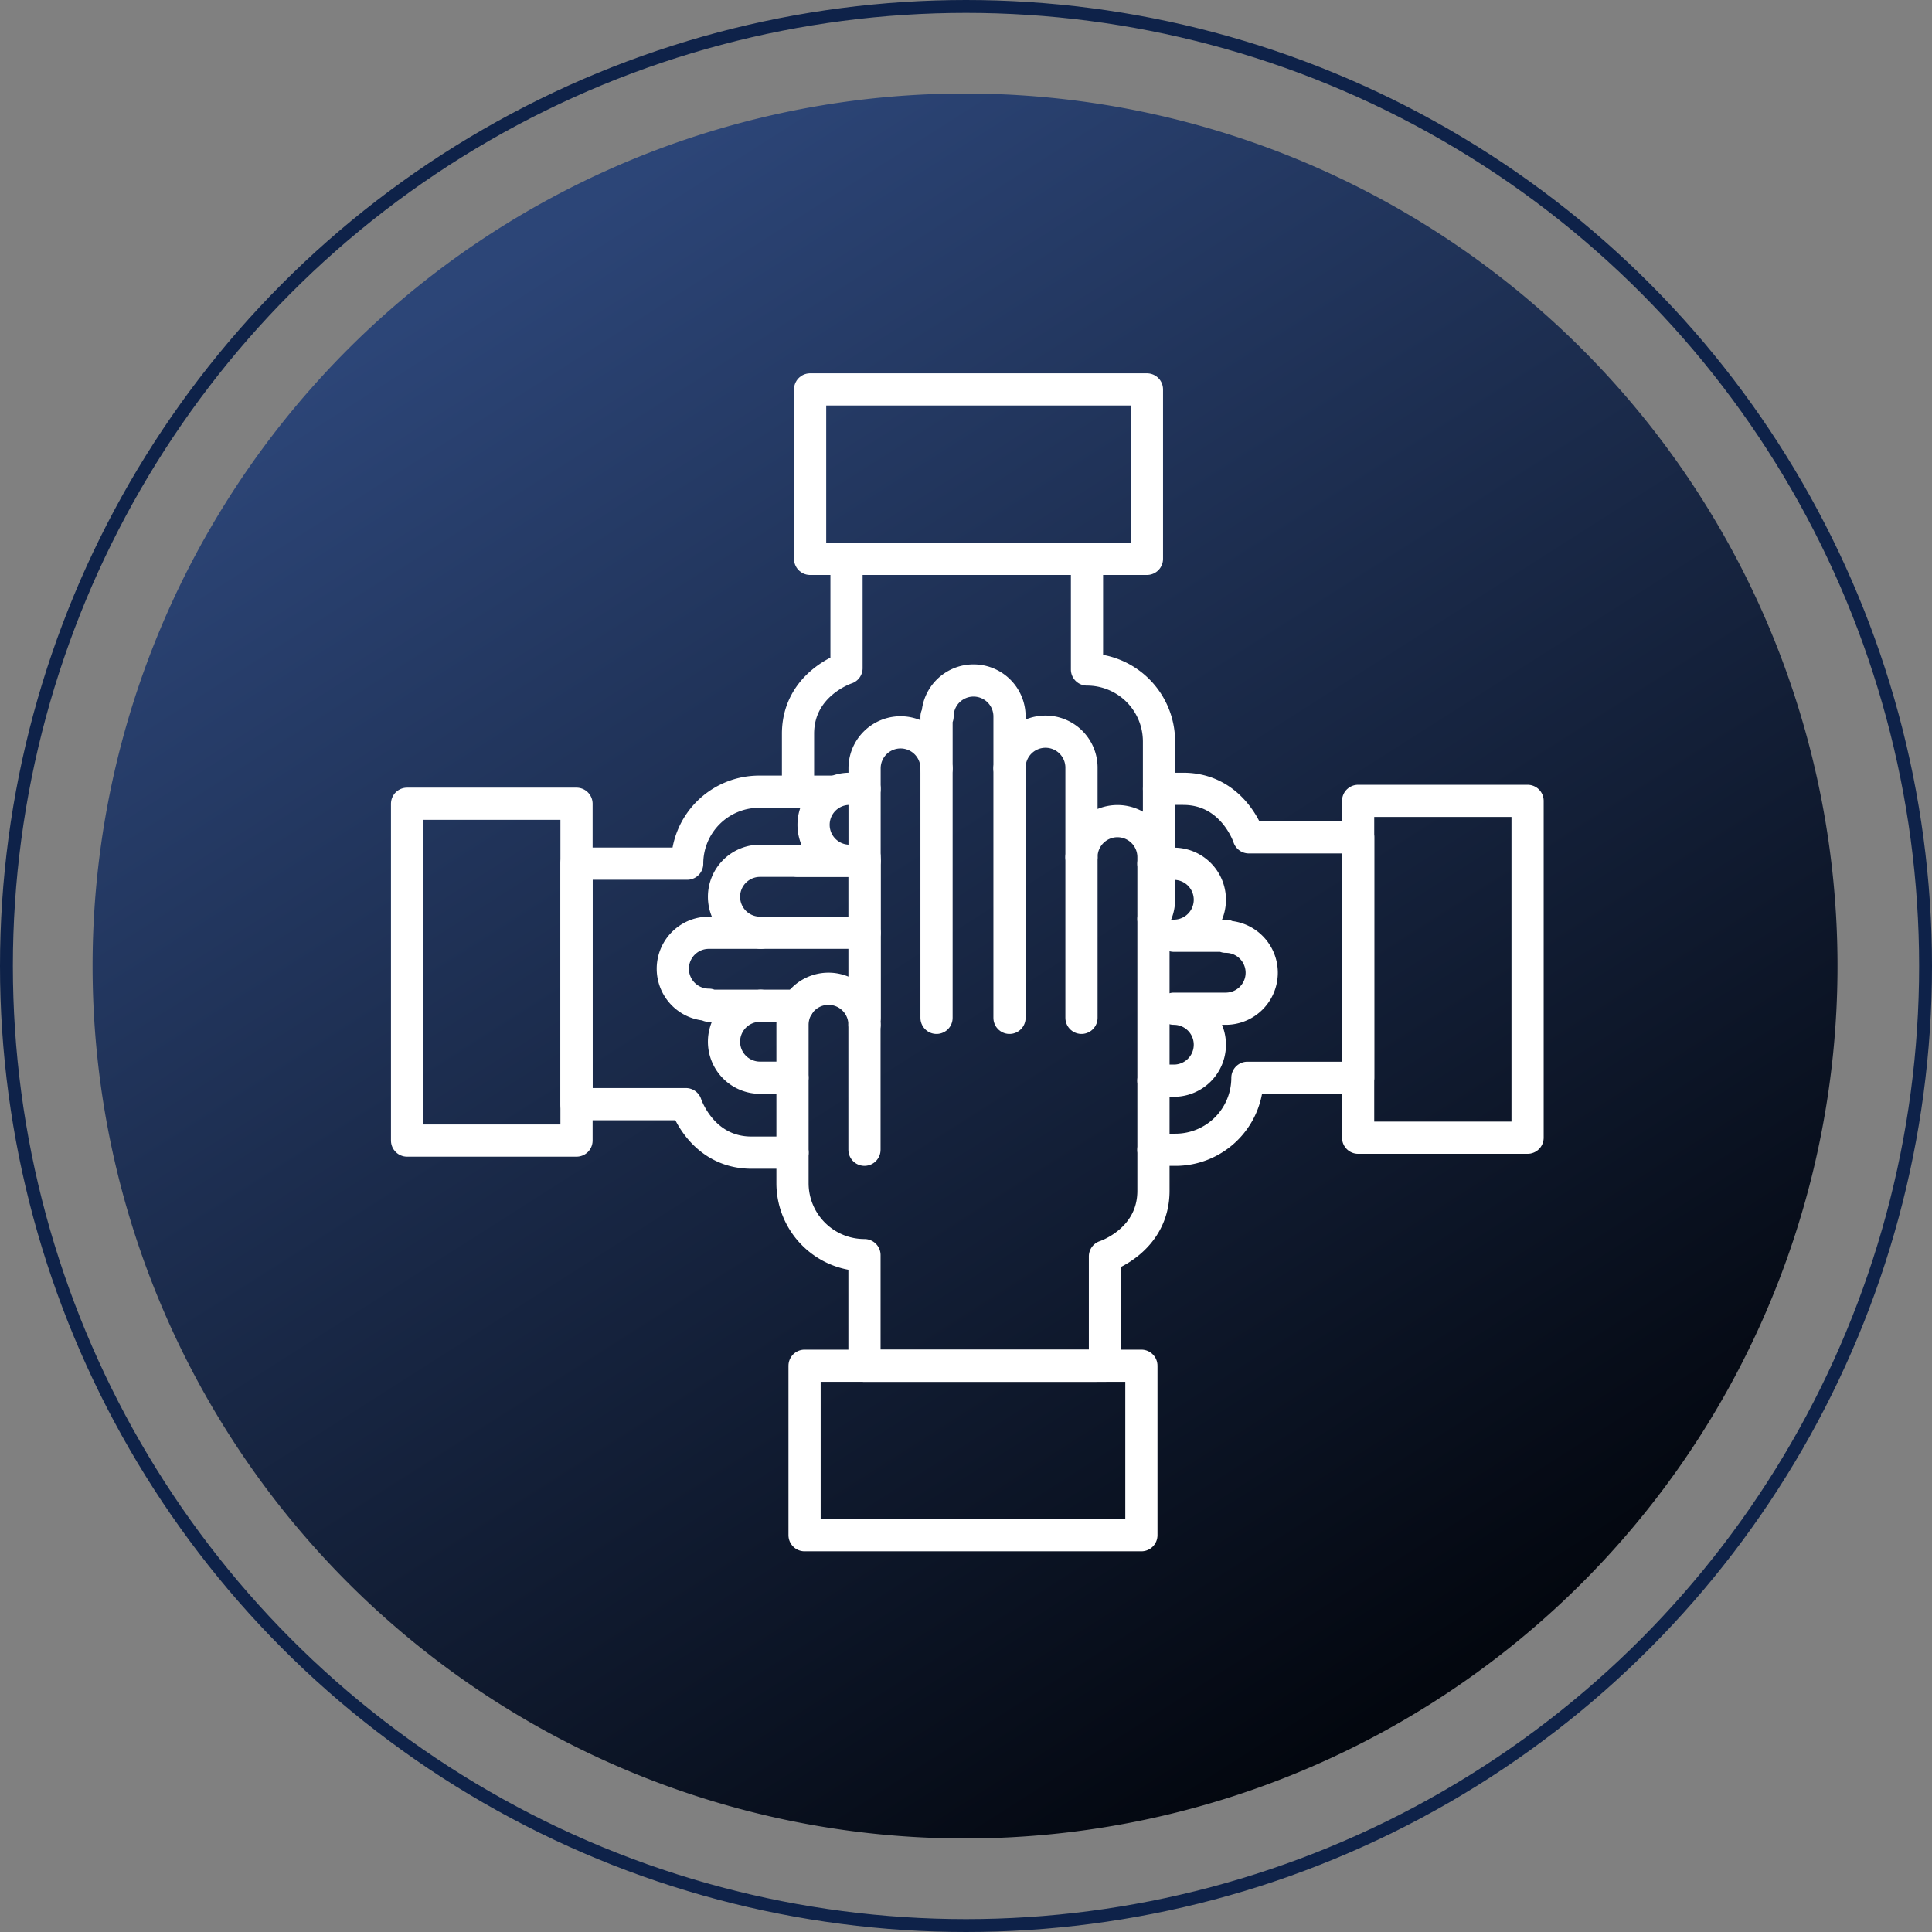 <svg xmlns="http://www.w3.org/2000/svg" xmlns:xlink="http://www.w3.org/1999/xlink" width="150" height="150" viewBox="0 0 150 150">
  <rect x="0" y="0" width="150" height="150" fill="#808080" stroke="none"/>
  <defs>
    <linearGradient id="linear-gradient" x1="0.235" y1="0.096" x2="0.758" y2="0.917" gradientUnits="objectBoundingBox">
      <stop offset="0" stop-color="#2c4577"/>
      <stop offset="1" stop-color="#03070f"/>
    </linearGradient>
  </defs>
  <g id="组_12489" data-name="组 12489" transform="translate(-0.246 0)">
    <path id="路径_25007" data-name="路径 25007" d="M67.739,0A67.739,67.739,0,1,1,0,67.739,67.739,67.739,0,0,1,67.739,0Z" transform="translate(7.433 7.261)" fill="url(#linear-gradient)"/>
    <g id="组_12478" data-name="组 12478" transform="translate(31.851 30.234)">
      <g id="组_12476" data-name="组 12476">
        <g id="组_12467" data-name="组 12467" transform="translate(0 32.169)">
          <rect id="矩形_682" data-name="矩形 682" width="26.151" height="13.156" transform="translate(13.156 0) rotate(90)" fill="none" stroke="#fff" stroke-linecap="round" stroke-linejoin="round" stroke-width="2.5"/>
        </g>
        <g id="组_12470" data-name="组 12470" transform="translate(30.356)">
          <g id="组_12469" data-name="组 12469" transform="translate(0 13.156)">
            <g id="组_12468" data-name="组 12468">
              <path id="路径_24989" data-name="路径 24989" d="M306.359,86.664a2.774,2.774,0,0,0,.431-1.477v-12.3A5.588,5.588,0,0,0,301.2,67.3V58.711h-18.67v8.484s-3.766,1.215-3.766,5.1v4.491" transform="translate(-278.767 -58.711)" fill="none" stroke="#fff" stroke-linecap="round" stroke-linejoin="round" stroke-width="2.5"/>
            </g>
          </g>
          <rect id="矩形_683" data-name="矩形 683" width="26.151" height="13.156" transform="translate(27.087 13.156) rotate(180)" fill="none" stroke="#fff" stroke-linecap="round" stroke-linejoin="round" stroke-width="2.5"/>
          <line id="直线_33" data-name="直线 33" y2="12.479" transform="translate(5.163 36.311)" fill="none" stroke="#fff" stroke-linecap="round" stroke-linejoin="round" stroke-width="2.5"/>
        </g>
        <g id="组_12473" data-name="组 12473" transform="translate(20.637 31.01)">
          <g id="组_12472" data-name="组 12472">
            <g id="组_12471" data-name="组 12471">
              <path id="路径_24990" data-name="路径 24990" d="M320.035,85.134h1.874c3.887,0,5.1,3.766,5.1,3.766H335.5v18.67H326.9a5.588,5.588,0,0,1-5.588,5.588H319.6" transform="translate(-282.293 -85.134)" fill="none" stroke="#fff" stroke-linecap="round" stroke-linejoin="round" stroke-width="2.5"/>
              <path id="路径_24991" data-name="路径 24991" d="M279.265,85.134H278.1a2.794,2.794,0,1,0,0,5.588H271.2a2.794,2.794,0,1,0,0,5.587h-4.028a2.794,2.794,0,0,0,0,5.588v.079H271.2a2.794,2.794,0,1,0,0,5.587h2.467" transform="translate(-264.383 -85.134)" fill="none" stroke="#fff" stroke-linecap="round" stroke-linejoin="round" stroke-width="2.5"/>
            </g>
          </g>
          <rect id="矩形_684" data-name="矩形 684" width="26.151" height="13.156" transform="translate(53.203 27.087) rotate(-90)" fill="none" stroke="#fff" stroke-linecap="round" stroke-linejoin="round" stroke-width="2.5"/>
          <line id="直线_34" data-name="直线 34" x1="8.062" transform="translate(6.821 11.175)" fill="none" stroke="#fff" stroke-linecap="round" stroke-linejoin="round" stroke-width="2.5"/>
          <line id="直线_35" data-name="直线 35" x2="2.898" transform="translate(6.821 16.841)" fill="none" stroke="#fff" stroke-linecap="round" stroke-linejoin="round" stroke-width="2.5"/>
          <line id="直线_36" data-name="直线 36" x1="5.194" transform="translate(9.689 5.588)" fill="none" stroke="#fff" stroke-linecap="round" stroke-linejoin="round" stroke-width="2.5"/>
        </g>
        <g id="组_12475" data-name="组 12475" transform="translate(29.925 22.599)">
          <g id="组_12474" data-name="组 12474">
            <path id="路径_24992" data-name="路径 24992" d="M302.387,125.889V117.4s3.766-1.215,3.766-5.1V86.4a2.794,2.794,0,0,0-5.588,0V79.507a2.794,2.794,0,1,0-5.587,0V75.48a2.794,2.794,0,1,0-5.588,0h-.078v4.027a2.794,2.794,0,0,0-5.588,0V99.414h-.007a2.794,2.794,0,0,0-5.588,0v12.3a5.588,5.588,0,0,0,5.588,5.588h0v8.591Z" transform="translate(-278.129 -72.686)" fill="none" stroke="#fff" stroke-linecap="round" stroke-linejoin="round" stroke-width="2.5"/>
          </g>
          <rect id="矩形_685" data-name="矩形 685" width="26.151" height="13.156" transform="translate(0.936 53.203)" fill="none" stroke="#fff" stroke-linecap="round" stroke-linejoin="round" stroke-width="2.5"/>
          <line id="直线_37" data-name="直线 37" y1="19.371" transform="translate(16.848 6.821)" fill="none" stroke="#fff" stroke-linecap="round" stroke-linejoin="round" stroke-width="2.5"/>
          <line id="直线_38" data-name="直线 38" y2="19.371" transform="translate(11.182 6.821)" fill="none" stroke="#fff" stroke-linecap="round" stroke-linejoin="round" stroke-width="2.5"/>
          <line id="直线_39" data-name="直线 39" y1="12.479" transform="translate(22.436 13.712)" fill="none" stroke="#fff" stroke-linecap="round" stroke-linejoin="round" stroke-width="2.5"/>
        </g>
      </g>
      <g id="组_12477" data-name="组 12477" transform="translate(13.156 31.233)">
        <path id="路径_24993" data-name="路径 24993" d="M319.6,110.586h1.59a2.794,2.794,0,1,0,0-5.588h4.027a2.794,2.794,0,1,0,0-5.588v-.078h-4.027a2.794,2.794,0,1,0,0-5.588H319.6" transform="translate(-274.812 -88.149)" fill="none" stroke="#fff" stroke-linecap="round" stroke-linejoin="round" stroke-width="2.5"/>
        <path id="路径_24994" data-name="路径 24994" d="M273.077,85.464H267.49a5.588,5.588,0,0,0-5.588,5.588h-8.591v18.67H261.8s1.215,3.766,5.1,3.766h3.182" transform="translate(-253.311 -85.464)" fill="none" stroke="#fff" stroke-linecap="round" stroke-linejoin="round" stroke-width="2.5"/>
      </g>
      <line id="直线_40" data-name="直线 40" y2="9.707" transform="translate(35.512 49.326)" fill="none" stroke="#fff" stroke-linecap="round" stroke-linejoin="round" stroke-width="2.5"/>
    </g>
    <g id="椭圆_6" data-name="椭圆 6" transform="translate(0.246 0)" fill="none" stroke="#0e2249" stroke-width="1">
      <circle cx="75" cy="75" r="75" stroke="none"/>
      <circle cx="75" cy="75" r="74.5" fill="none"/>
    </g>
  </g>
</svg>
